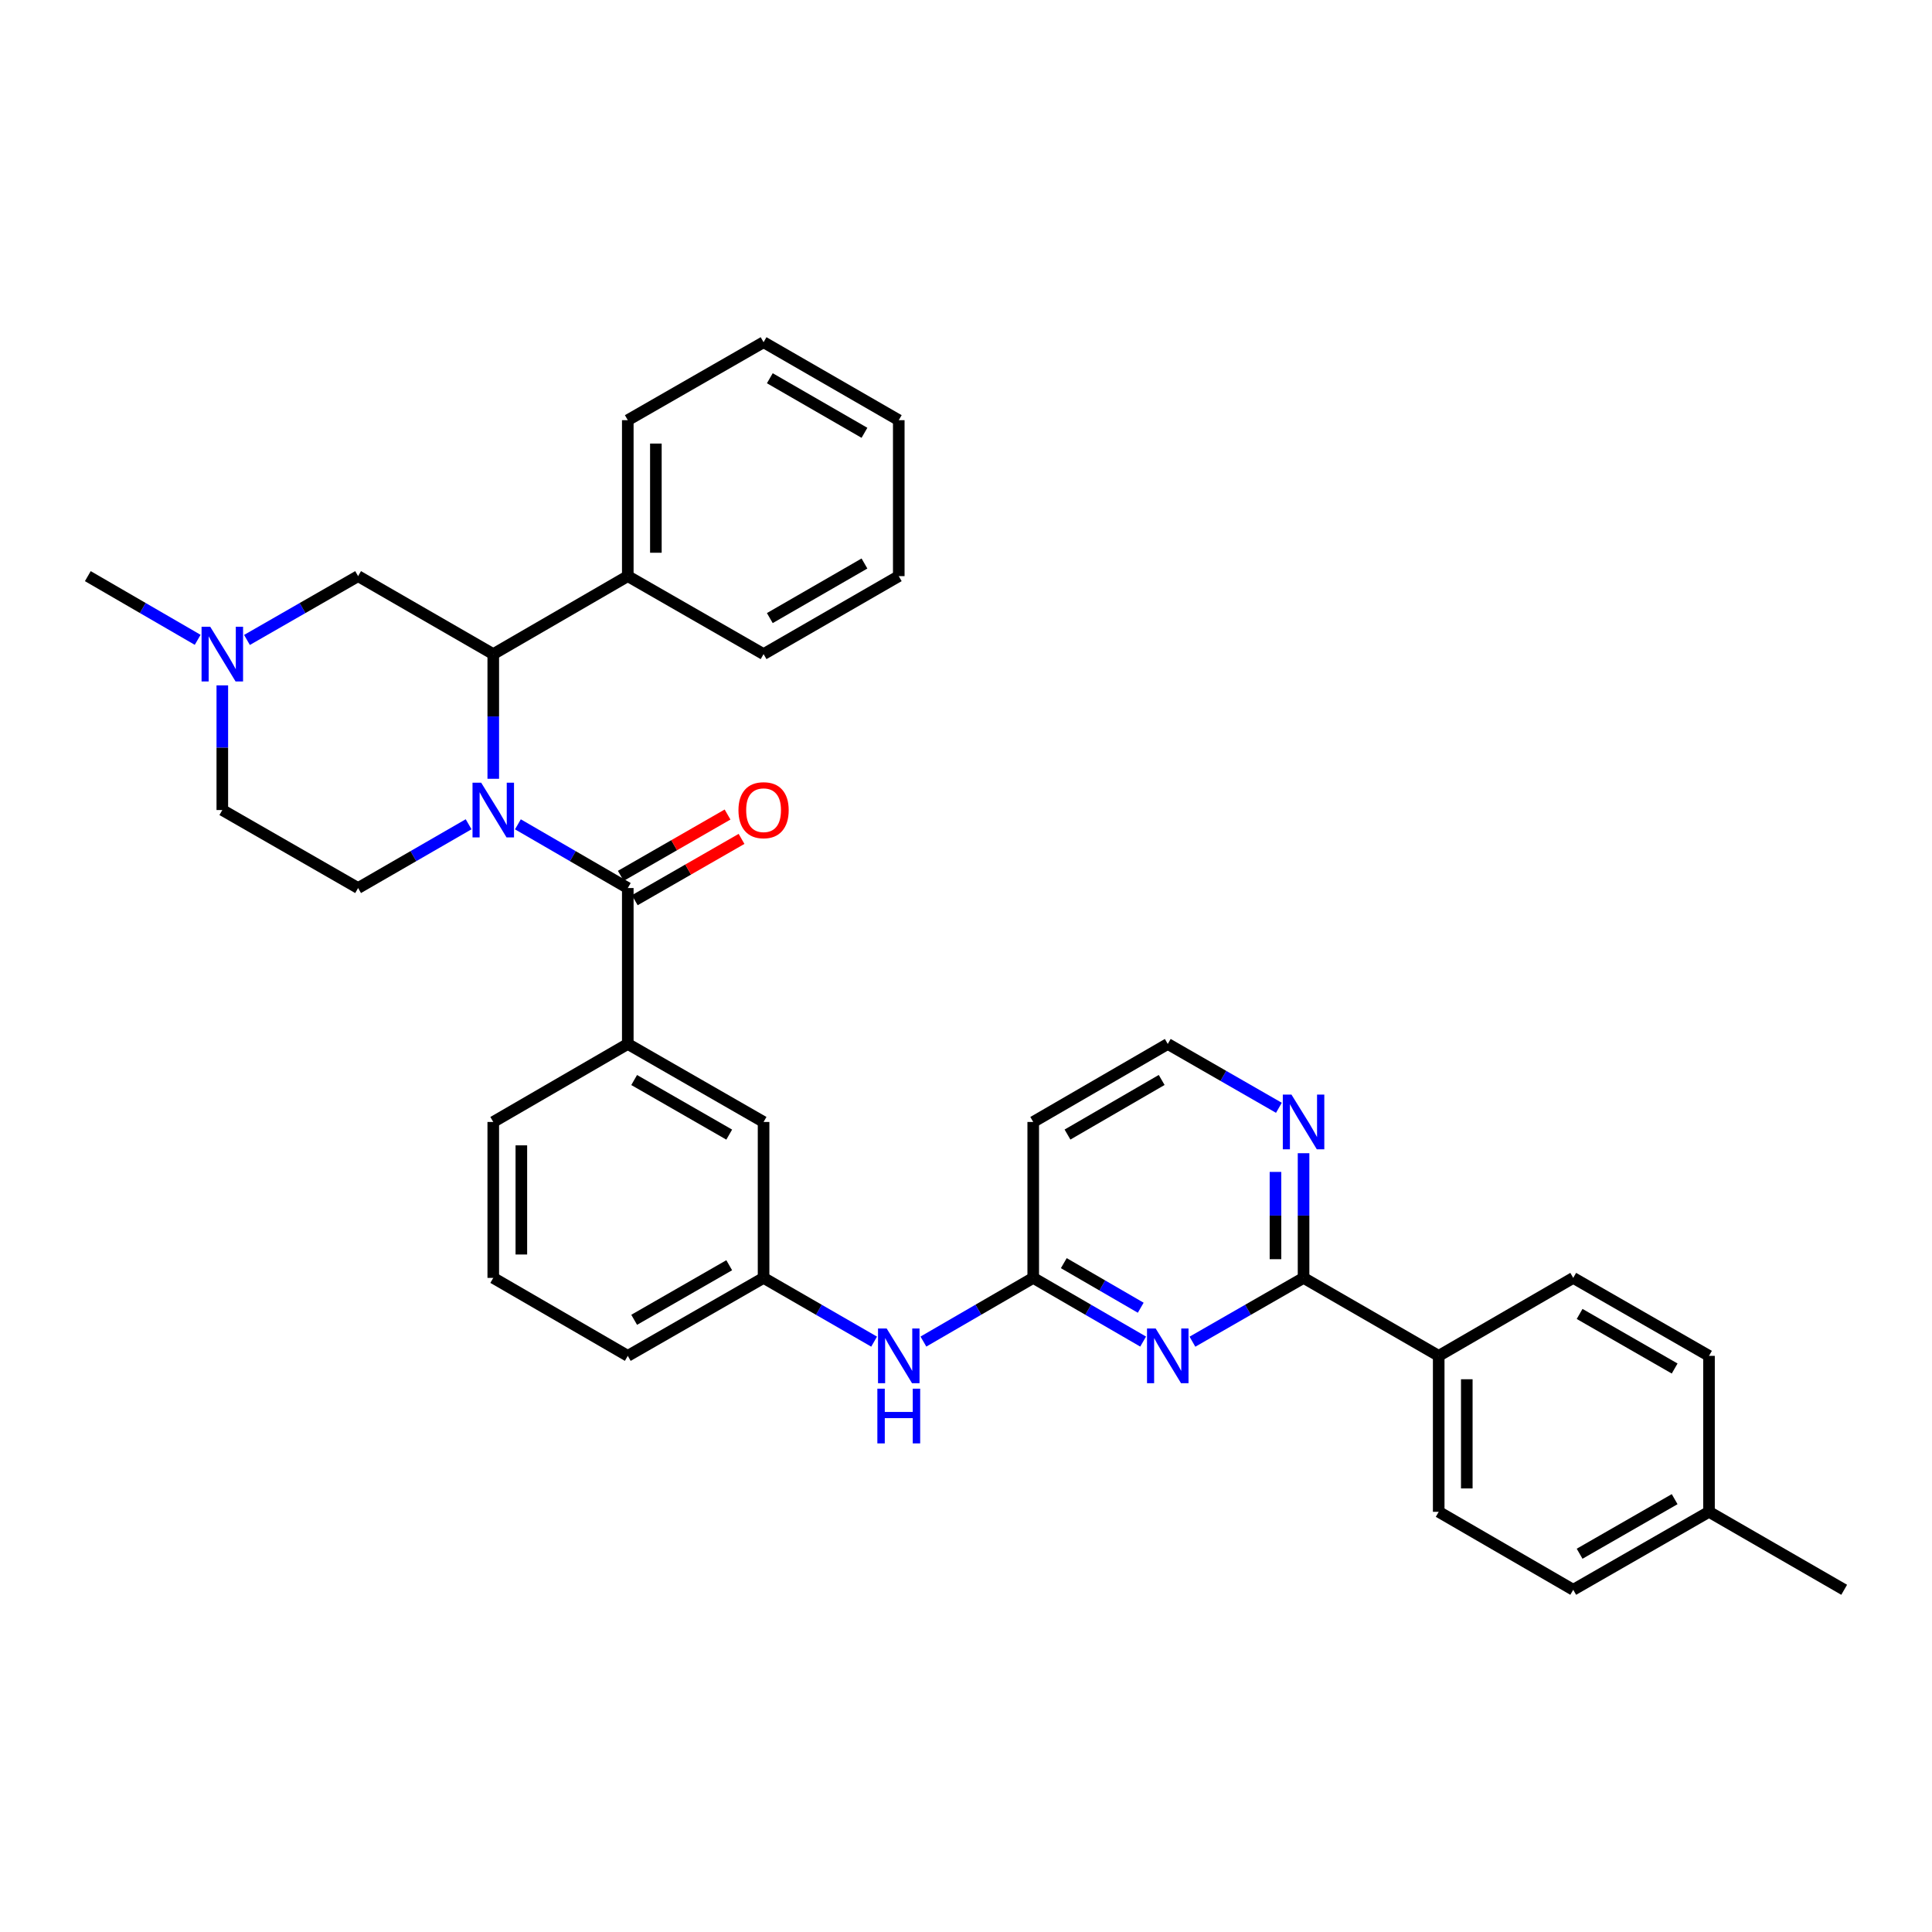 <?xml version='1.0' encoding='iso-8859-1'?>
<svg version='1.1' baseProfile='full'
              xmlns='http://www.w3.org/2000/svg'
                      xmlns:rdkit='http://www.rdkit.org/xml'
                      xmlns:xlink='http://www.w3.org/1999/xlink'
                  xml:space='preserve'
width='1000px' height='1000px' viewBox='0 0 1000 1000'>
<!-- END OF HEADER -->
<rect style='opacity:1.0;fill:#FFFFFF;stroke:none' width='1000' height='1000' x='0' y='0'> </rect>
<path class='bond-0' d='M 268.064,426.668 L 296.503,443.157' style='fill:none;fill-rule:evenodd;stroke:#0000FF;stroke-width:6px;stroke-linecap:butt;stroke-linejoin:miter;stroke-opacity:1' />
<path class='bond-0' d='M 296.503,443.157 L 324.941,459.645' style='fill:none;fill-rule:evenodd;stroke:#000000;stroke-width:6px;stroke-linecap:butt;stroke-linejoin:miter;stroke-opacity:1' />
<path class='bond-2' d='M 255.312,403.097 L 255.312,370.831' style='fill:none;fill-rule:evenodd;stroke:#0000FF;stroke-width:6px;stroke-linecap:butt;stroke-linejoin:miter;stroke-opacity:1' />
<path class='bond-2' d='M 255.312,370.831 L 255.312,338.565' style='fill:none;fill-rule:evenodd;stroke:#000000;stroke-width:6px;stroke-linecap:butt;stroke-linejoin:miter;stroke-opacity:1' />
<path class='bond-6' d='M 242.553,426.637 L 213.952,443.141' style='fill:none;fill-rule:evenodd;stroke:#0000FF;stroke-width:6px;stroke-linecap:butt;stroke-linejoin:miter;stroke-opacity:1' />
<path class='bond-6' d='M 213.952,443.141 L 185.351,459.645' style='fill:none;fill-rule:evenodd;stroke:#000000;stroke-width:6px;stroke-linecap:butt;stroke-linejoin:miter;stroke-opacity:1' />
<path class='bond-5' d='M 324.941,459.645 L 324.941,540.355' style='fill:none;fill-rule:evenodd;stroke:#000000;stroke-width:6px;stroke-linecap:butt;stroke-linejoin:miter;stroke-opacity:1' />
<path class='bond-12' d='M 328.561,465.948 L 356.19,450.078' style='fill:none;fill-rule:evenodd;stroke:#000000;stroke-width:6px;stroke-linecap:butt;stroke-linejoin:miter;stroke-opacity:1' />
<path class='bond-12' d='M 356.19,450.078 L 383.819,434.208' style='fill:none;fill-rule:evenodd;stroke:#FF0000;stroke-width:6px;stroke-linecap:butt;stroke-linejoin:miter;stroke-opacity:1' />
<path class='bond-12' d='M 321.321,453.343 L 348.95,437.473' style='fill:none;fill-rule:evenodd;stroke:#000000;stroke-width:6px;stroke-linecap:butt;stroke-linejoin:miter;stroke-opacity:1' />
<path class='bond-12' d='M 348.95,437.473 L 376.578,421.603' style='fill:none;fill-rule:evenodd;stroke:#FF0000;stroke-width:6px;stroke-linecap:butt;stroke-linejoin:miter;stroke-opacity:1' />
<path class='bond-1' d='M 591.684,694.4 L 563.241,677.917' style='fill:none;fill-rule:evenodd;stroke:#0000FF;stroke-width:6px;stroke-linecap:butt;stroke-linejoin:miter;stroke-opacity:1' />
<path class='bond-1' d='M 563.241,677.917 L 534.799,661.435' style='fill:none;fill-rule:evenodd;stroke:#000000;stroke-width:6px;stroke-linecap:butt;stroke-linejoin:miter;stroke-opacity:1' />
<path class='bond-1' d='M 590.44,676.878 L 570.53,665.34' style='fill:none;fill-rule:evenodd;stroke:#0000FF;stroke-width:6px;stroke-linecap:butt;stroke-linejoin:miter;stroke-opacity:1' />
<path class='bond-1' d='M 570.53,665.34 L 550.62,653.802' style='fill:none;fill-rule:evenodd;stroke:#000000;stroke-width:6px;stroke-linecap:butt;stroke-linejoin:miter;stroke-opacity:1' />
<path class='bond-3' d='M 617.202,694.46 L 645.961,677.947' style='fill:none;fill-rule:evenodd;stroke:#0000FF;stroke-width:6px;stroke-linecap:butt;stroke-linejoin:miter;stroke-opacity:1' />
<path class='bond-3' d='M 645.961,677.947 L 674.72,661.435' style='fill:none;fill-rule:evenodd;stroke:#000000;stroke-width:6px;stroke-linecap:butt;stroke-linejoin:miter;stroke-opacity:1' />
<path class='bond-8' d='M 255.312,338.565 L 185.351,298.21' style='fill:none;fill-rule:evenodd;stroke:#000000;stroke-width:6px;stroke-linecap:butt;stroke-linejoin:miter;stroke-opacity:1' />
<path class='bond-15' d='M 255.312,338.565 L 324.941,298.21' style='fill:none;fill-rule:evenodd;stroke:#000000;stroke-width:6px;stroke-linecap:butt;stroke-linejoin:miter;stroke-opacity:1' />
<path class='bond-11' d='M 674.72,661.435 L 744.672,701.79' style='fill:none;fill-rule:evenodd;stroke:#000000;stroke-width:6px;stroke-linecap:butt;stroke-linejoin:miter;stroke-opacity:1' />
<path class='bond-37' d='M 674.72,661.435 L 674.72,629.169' style='fill:none;fill-rule:evenodd;stroke:#000000;stroke-width:6px;stroke-linecap:butt;stroke-linejoin:miter;stroke-opacity:1' />
<path class='bond-37' d='M 674.72,629.169 L 674.72,596.903' style='fill:none;fill-rule:evenodd;stroke:#0000FF;stroke-width:6px;stroke-linecap:butt;stroke-linejoin:miter;stroke-opacity:1' />
<path class='bond-37' d='M 660.183,651.755 L 660.183,629.169' style='fill:none;fill-rule:evenodd;stroke:#000000;stroke-width:6px;stroke-linecap:butt;stroke-linejoin:miter;stroke-opacity:1' />
<path class='bond-37' d='M 660.183,629.169 L 660.183,606.583' style='fill:none;fill-rule:evenodd;stroke:#0000FF;stroke-width:6px;stroke-linecap:butt;stroke-linejoin:miter;stroke-opacity:1' />
<path class='bond-4' d='M 534.799,661.435 L 506.376,677.915' style='fill:none;fill-rule:evenodd;stroke:#000000;stroke-width:6px;stroke-linecap:butt;stroke-linejoin:miter;stroke-opacity:1' />
<path class='bond-4' d='M 506.376,677.915 L 477.953,694.396' style='fill:none;fill-rule:evenodd;stroke:#0000FF;stroke-width:6px;stroke-linecap:butt;stroke-linejoin:miter;stroke-opacity:1' />
<path class='bond-14' d='M 534.799,661.435 L 534.799,580.726' style='fill:none;fill-rule:evenodd;stroke:#000000;stroke-width:6px;stroke-linecap:butt;stroke-linejoin:miter;stroke-opacity:1' />
<path class='bond-13' d='M 324.941,540.355 L 395.225,580.726' style='fill:none;fill-rule:evenodd;stroke:#000000;stroke-width:6px;stroke-linecap:butt;stroke-linejoin:miter;stroke-opacity:1' />
<path class='bond-13' d='M 328.243,559.015 L 377.442,587.275' style='fill:none;fill-rule:evenodd;stroke:#000000;stroke-width:6px;stroke-linecap:butt;stroke-linejoin:miter;stroke-opacity:1' />
<path class='bond-24' d='M 324.941,540.355 L 255.312,580.726' style='fill:none;fill-rule:evenodd;stroke:#000000;stroke-width:6px;stroke-linecap:butt;stroke-linejoin:miter;stroke-opacity:1' />
<path class='bond-17' d='M 185.351,459.645 L 115.068,419.274' style='fill:none;fill-rule:evenodd;stroke:#000000;stroke-width:6px;stroke-linecap:butt;stroke-linejoin:miter;stroke-opacity:1' />
<path class='bond-7' d='M 115.068,354.743 L 115.068,387.009' style='fill:none;fill-rule:evenodd;stroke:#0000FF;stroke-width:6px;stroke-linecap:butt;stroke-linejoin:miter;stroke-opacity:1' />
<path class='bond-7' d='M 115.068,387.009 L 115.068,419.274' style='fill:none;fill-rule:evenodd;stroke:#000000;stroke-width:6px;stroke-linecap:butt;stroke-linejoin:miter;stroke-opacity:1' />
<path class='bond-25' d='M 102.316,331.173 L 73.885,314.692' style='fill:none;fill-rule:evenodd;stroke:#0000FF;stroke-width:6px;stroke-linecap:butt;stroke-linejoin:miter;stroke-opacity:1' />
<path class='bond-25' d='M 73.885,314.692 L 45.455,298.21' style='fill:none;fill-rule:evenodd;stroke:#000000;stroke-width:6px;stroke-linecap:butt;stroke-linejoin:miter;stroke-opacity:1' />
<path class='bond-34' d='M 127.834,331.235 L 156.593,314.723' style='fill:none;fill-rule:evenodd;stroke:#0000FF;stroke-width:6px;stroke-linecap:butt;stroke-linejoin:miter;stroke-opacity:1' />
<path class='bond-34' d='M 156.593,314.723 L 185.351,298.21' style='fill:none;fill-rule:evenodd;stroke:#000000;stroke-width:6px;stroke-linecap:butt;stroke-linejoin:miter;stroke-opacity:1' />
<path class='bond-9' d='M 661.953,573.393 L 633.195,556.874' style='fill:none;fill-rule:evenodd;stroke:#0000FF;stroke-width:6px;stroke-linecap:butt;stroke-linejoin:miter;stroke-opacity:1' />
<path class='bond-9' d='M 633.195,556.874 L 604.436,540.355' style='fill:none;fill-rule:evenodd;stroke:#000000;stroke-width:6px;stroke-linecap:butt;stroke-linejoin:miter;stroke-opacity:1' />
<path class='bond-10' d='M 452.442,694.431 L 423.833,677.933' style='fill:none;fill-rule:evenodd;stroke:#0000FF;stroke-width:6px;stroke-linecap:butt;stroke-linejoin:miter;stroke-opacity:1' />
<path class='bond-10' d='M 423.833,677.933 L 395.225,661.435' style='fill:none;fill-rule:evenodd;stroke:#000000;stroke-width:6px;stroke-linecap:butt;stroke-linejoin:miter;stroke-opacity:1' />
<path class='bond-18' d='M 744.672,701.79 L 744.672,782.515' style='fill:none;fill-rule:evenodd;stroke:#000000;stroke-width:6px;stroke-linecap:butt;stroke-linejoin:miter;stroke-opacity:1' />
<path class='bond-18' d='M 759.208,713.898 L 759.208,770.406' style='fill:none;fill-rule:evenodd;stroke:#000000;stroke-width:6px;stroke-linecap:butt;stroke-linejoin:miter;stroke-opacity:1' />
<path class='bond-19' d='M 744.672,701.79 L 814.301,661.435' style='fill:none;fill-rule:evenodd;stroke:#000000;stroke-width:6px;stroke-linecap:butt;stroke-linejoin:miter;stroke-opacity:1' />
<path class='bond-16' d='M 395.225,580.726 L 395.225,661.435' style='fill:none;fill-rule:evenodd;stroke:#000000;stroke-width:6px;stroke-linecap:butt;stroke-linejoin:miter;stroke-opacity:1' />
<path class='bond-20' d='M 534.799,580.726 L 604.436,540.355' style='fill:none;fill-rule:evenodd;stroke:#000000;stroke-width:6px;stroke-linecap:butt;stroke-linejoin:miter;stroke-opacity:1' />
<path class='bond-20' d='M 552.535,587.246 L 601.281,558.986' style='fill:none;fill-rule:evenodd;stroke:#000000;stroke-width:6px;stroke-linecap:butt;stroke-linejoin:miter;stroke-opacity:1' />
<path class='bond-28' d='M 324.941,298.21 L 324.941,217.485' style='fill:none;fill-rule:evenodd;stroke:#000000;stroke-width:6px;stroke-linecap:butt;stroke-linejoin:miter;stroke-opacity:1' />
<path class='bond-28' d='M 339.478,286.102 L 339.478,229.594' style='fill:none;fill-rule:evenodd;stroke:#000000;stroke-width:6px;stroke-linecap:butt;stroke-linejoin:miter;stroke-opacity:1' />
<path class='bond-29' d='M 324.941,298.21 L 395.225,338.565' style='fill:none;fill-rule:evenodd;stroke:#000000;stroke-width:6px;stroke-linecap:butt;stroke-linejoin:miter;stroke-opacity:1' />
<path class='bond-36' d='M 395.225,661.435 L 324.941,701.79' style='fill:none;fill-rule:evenodd;stroke:#000000;stroke-width:6px;stroke-linecap:butt;stroke-linejoin:miter;stroke-opacity:1' />
<path class='bond-36' d='M 377.444,654.882 L 328.246,683.13' style='fill:none;fill-rule:evenodd;stroke:#000000;stroke-width:6px;stroke-linecap:butt;stroke-linejoin:miter;stroke-opacity:1' />
<path class='bond-22' d='M 744.672,782.515 L 814.301,822.87' style='fill:none;fill-rule:evenodd;stroke:#000000;stroke-width:6px;stroke-linecap:butt;stroke-linejoin:miter;stroke-opacity:1' />
<path class='bond-21' d='M 814.301,661.435 L 884.577,701.79' style='fill:none;fill-rule:evenodd;stroke:#000000;stroke-width:6px;stroke-linecap:butt;stroke-linejoin:miter;stroke-opacity:1' />
<path class='bond-21' d='M 817.604,680.094 L 866.797,708.342' style='fill:none;fill-rule:evenodd;stroke:#000000;stroke-width:6px;stroke-linecap:butt;stroke-linejoin:miter;stroke-opacity:1' />
<path class='bond-23' d='M 884.577,701.79 L 884.577,782.515' style='fill:none;fill-rule:evenodd;stroke:#000000;stroke-width:6px;stroke-linecap:butt;stroke-linejoin:miter;stroke-opacity:1' />
<path class='bond-38' d='M 814.301,822.87 L 884.577,782.515' style='fill:none;fill-rule:evenodd;stroke:#000000;stroke-width:6px;stroke-linecap:butt;stroke-linejoin:miter;stroke-opacity:1' />
<path class='bond-38' d='M 817.604,804.211 L 866.797,775.962' style='fill:none;fill-rule:evenodd;stroke:#000000;stroke-width:6px;stroke-linecap:butt;stroke-linejoin:miter;stroke-opacity:1' />
<path class='bond-30' d='M 884.577,782.515 L 954.545,822.87' style='fill:none;fill-rule:evenodd;stroke:#000000;stroke-width:6px;stroke-linecap:butt;stroke-linejoin:miter;stroke-opacity:1' />
<path class='bond-26' d='M 255.312,580.726 L 255.312,661.435' style='fill:none;fill-rule:evenodd;stroke:#000000;stroke-width:6px;stroke-linecap:butt;stroke-linejoin:miter;stroke-opacity:1' />
<path class='bond-26' d='M 269.848,592.832 L 269.848,649.328' style='fill:none;fill-rule:evenodd;stroke:#000000;stroke-width:6px;stroke-linecap:butt;stroke-linejoin:miter;stroke-opacity:1' />
<path class='bond-27' d='M 255.312,661.435 L 324.941,701.79' style='fill:none;fill-rule:evenodd;stroke:#000000;stroke-width:6px;stroke-linecap:butt;stroke-linejoin:miter;stroke-opacity:1' />
<path class='bond-32' d='M 324.941,217.485 L 395.225,177.13' style='fill:none;fill-rule:evenodd;stroke:#000000;stroke-width:6px;stroke-linecap:butt;stroke-linejoin:miter;stroke-opacity:1' />
<path class='bond-31' d='M 395.225,338.565 L 465.201,298.21' style='fill:none;fill-rule:evenodd;stroke:#000000;stroke-width:6px;stroke-linecap:butt;stroke-linejoin:miter;stroke-opacity:1' />
<path class='bond-31' d='M 398.459,319.919 L 447.443,291.671' style='fill:none;fill-rule:evenodd;stroke:#000000;stroke-width:6px;stroke-linecap:butt;stroke-linejoin:miter;stroke-opacity:1' />
<path class='bond-33' d='M 465.201,298.21 L 465.201,217.485' style='fill:none;fill-rule:evenodd;stroke:#000000;stroke-width:6px;stroke-linecap:butt;stroke-linejoin:miter;stroke-opacity:1' />
<path class='bond-35' d='M 395.225,177.13 L 465.201,217.485' style='fill:none;fill-rule:evenodd;stroke:#000000;stroke-width:6px;stroke-linecap:butt;stroke-linejoin:miter;stroke-opacity:1' />
<path class='bond-35' d='M 398.459,195.776 L 447.443,224.024' style='fill:none;fill-rule:evenodd;stroke:#000000;stroke-width:6px;stroke-linecap:butt;stroke-linejoin:miter;stroke-opacity:1' />
<path  class='atom-0' d='M 249.052 405.114
L 258.332 420.114
Q 259.252 421.594, 260.732 424.274
Q 262.212 426.954, 262.292 427.114
L 262.292 405.114
L 266.052 405.114
L 266.052 433.434
L 262.172 433.434
L 252.212 417.034
Q 251.052 415.114, 249.812 412.914
Q 248.612 410.714, 248.252 410.034
L 248.252 433.434
L 244.572 433.434
L 244.572 405.114
L 249.052 405.114
' fill='#0000FF'/>
<path  class='atom-2' d='M 598.176 687.63
L 607.456 702.63
Q 608.376 704.11, 609.856 706.79
Q 611.336 709.47, 611.416 709.63
L 611.416 687.63
L 615.176 687.63
L 615.176 715.95
L 611.296 715.95
L 601.336 699.55
Q 600.176 697.63, 598.936 695.43
Q 597.736 693.23, 597.376 692.55
L 597.376 715.95
L 593.696 715.95
L 593.696 687.63
L 598.176 687.63
' fill='#0000FF'/>
<path  class='atom-8' d='M 108.808 324.405
L 118.088 339.405
Q 119.008 340.885, 120.488 343.565
Q 121.968 346.245, 122.048 346.405
L 122.048 324.405
L 125.808 324.405
L 125.808 352.725
L 121.928 352.725
L 111.968 336.325
Q 110.808 334.405, 109.568 332.205
Q 108.368 330.005, 108.008 329.325
L 108.008 352.725
L 104.328 352.725
L 104.328 324.405
L 108.808 324.405
' fill='#0000FF'/>
<path  class='atom-10' d='M 668.46 566.566
L 677.74 581.566
Q 678.66 583.046, 680.14 585.726
Q 681.62 588.406, 681.7 588.566
L 681.7 566.566
L 685.46 566.566
L 685.46 594.886
L 681.58 594.886
L 671.62 578.486
Q 670.46 576.566, 669.22 574.366
Q 668.02 572.166, 667.66 571.486
L 667.66 594.886
L 663.98 594.886
L 663.98 566.566
L 668.46 566.566
' fill='#0000FF'/>
<path  class='atom-11' d='M 458.941 687.63
L 468.221 702.63
Q 469.141 704.11, 470.621 706.79
Q 472.101 709.47, 472.181 709.63
L 472.181 687.63
L 475.941 687.63
L 475.941 715.95
L 472.061 715.95
L 462.101 699.55
Q 460.941 697.63, 459.701 695.43
Q 458.501 693.23, 458.141 692.55
L 458.141 715.95
L 454.461 715.95
L 454.461 687.63
L 458.941 687.63
' fill='#0000FF'/>
<path  class='atom-11' d='M 454.121 718.782
L 457.961 718.782
L 457.961 730.822
L 472.441 730.822
L 472.441 718.782
L 476.281 718.782
L 476.281 747.102
L 472.441 747.102
L 472.441 734.022
L 457.961 734.022
L 457.961 747.102
L 454.121 747.102
L 454.121 718.782
' fill='#0000FF'/>
<path  class='atom-13' d='M 382.225 419.354
Q 382.225 412.554, 385.585 408.754
Q 388.945 404.954, 395.225 404.954
Q 401.505 404.954, 404.865 408.754
Q 408.225 412.554, 408.225 419.354
Q 408.225 426.234, 404.825 430.154
Q 401.425 434.034, 395.225 434.034
Q 388.985 434.034, 385.585 430.154
Q 382.225 426.274, 382.225 419.354
M 395.225 430.834
Q 399.545 430.834, 401.865 427.954
Q 404.225 425.034, 404.225 419.354
Q 404.225 413.794, 401.865 410.994
Q 399.545 408.154, 395.225 408.154
Q 390.905 408.154, 388.545 410.954
Q 386.225 413.754, 386.225 419.354
Q 386.225 425.074, 388.545 427.954
Q 390.905 430.834, 395.225 430.834
' fill='#FF0000'/>
</svg>
